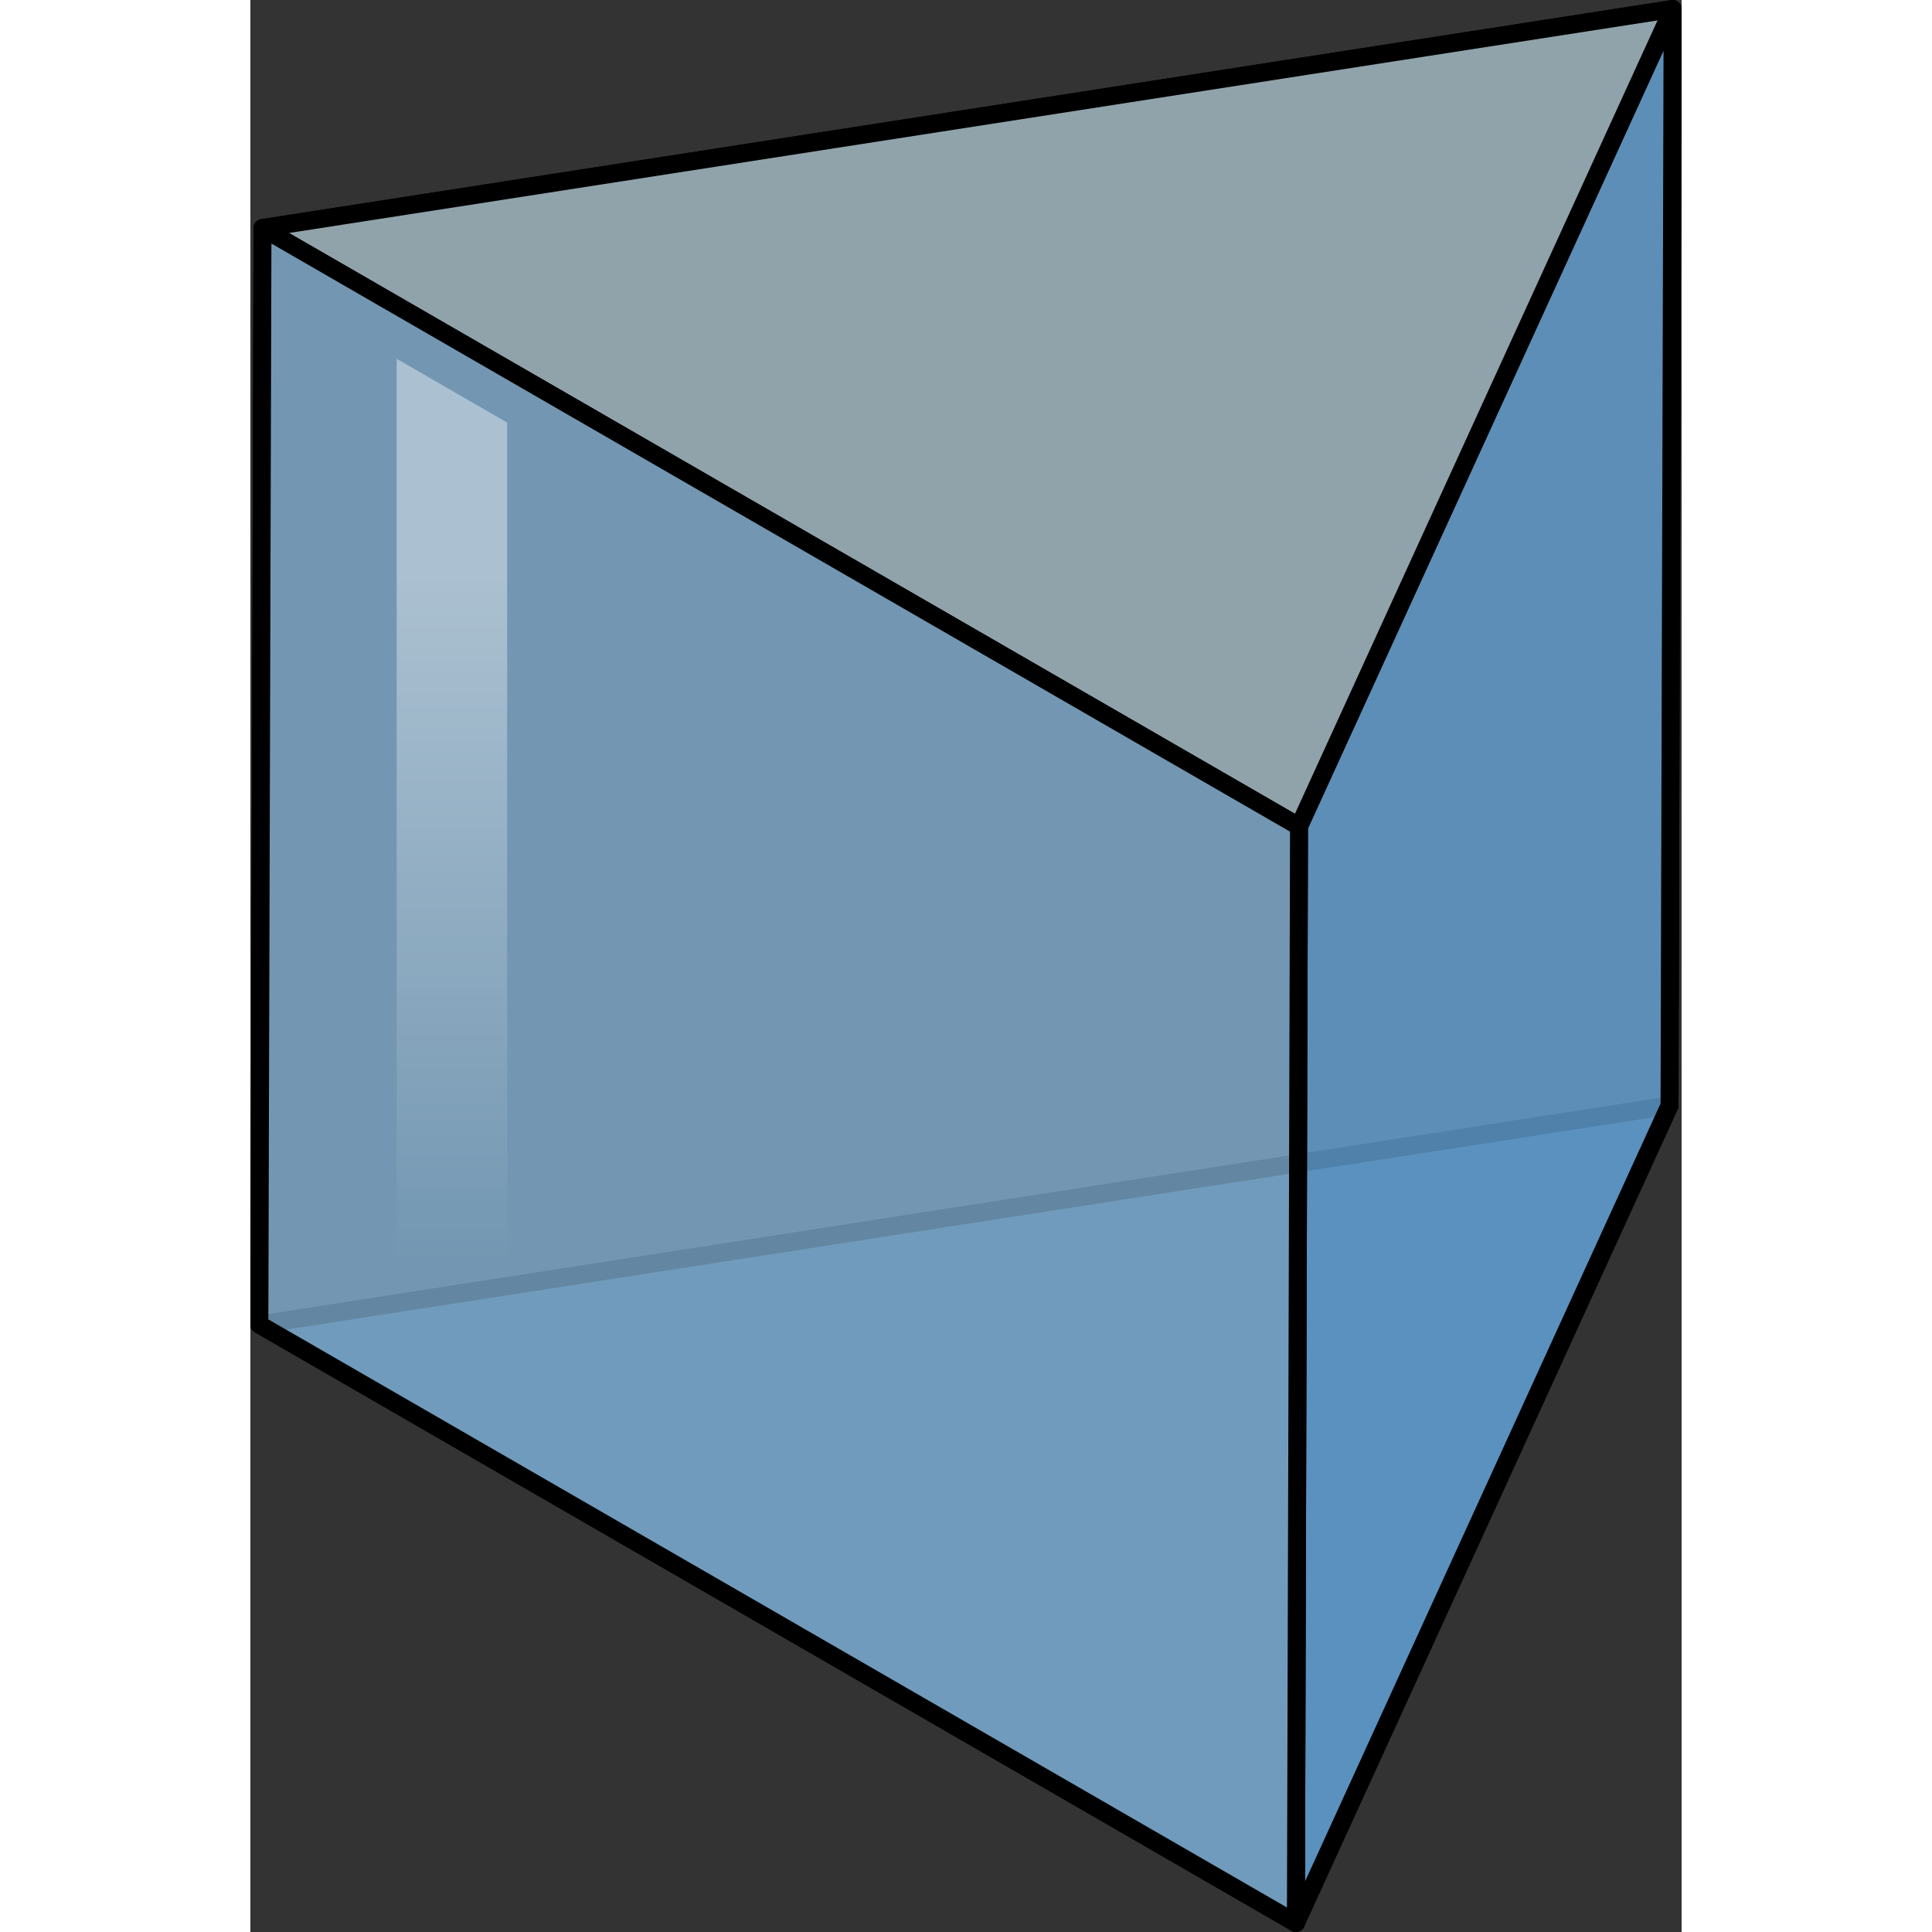 <?xml version="1.0" encoding="utf-8"?>
<!-- Created by: Science Figures, www.sciencefigures.org, Generator: Science Figures Editor -->
<!DOCTYPE svg PUBLIC "-//W3C//DTD SVG 1.1//EN" "http://www.w3.org/Graphics/SVG/1.1/DTD/svg11.dtd">
<svg version="1.1" id="Layer_1" xmlns="http://www.w3.org/2000/svg" xmlns:xlink="http://www.w3.org/1999/xlink" 
	 width="800px" height="800px" viewBox="0 0 238.288 321.662" enable-background="new 0 0 238.288 321.662"
	 xml:space="preserve">
<rect x="0" y="0" width="238.288" height="321.662" fill="#333333" stroke="none"/>
<polygon opacity="0.2" fill="#006AD1" points="236.795,184.063 174.589,320.169 2.013,220.533 "/>
<g>
	<g>
		<g>
			
				<polygon fill="none" stroke="#000000" stroke-width="2.986" stroke-linecap="round" stroke-linejoin="round" stroke-miterlimit="10" points="
				236.795,1.493 236.278,184.063 1.496,220.532 2.013,37.964 			"/>
		</g>
		<g>
			
				<polygon fill="none" stroke="#000000" stroke-width="2.986" stroke-linecap="round" stroke-linejoin="round" stroke-miterlimit="10" points="
				236.276,184.063 174.069,320.169 1.493,220.532 			"/>
		</g>
		<polygon opacity="0.6" fill="#CEEEFB" points="236.795,1.493 236.276,184.063 174.073,320.169 174.589,137.6 		"/>
		<polygon opacity="0.2" fill="#006AD1" points="236.791,1.493 236.272,184.063 174.069,320.169 174.585,137.6 		"/>
		<polygon opacity="0.2" fill="#006AD1" points="236.791,1.493 236.272,184.063 174.069,320.169 174.585,137.6 		"/>
		
			<polygon fill="none" stroke="#000000" stroke-width="2.986" stroke-linecap="round" stroke-linejoin="round" stroke-miterlimit="10" points="
			236.795,1.493 236.276,184.063 174.073,320.169 174.589,137.6 		"/>
		<g>
			<polygon opacity="0.6" fill="#CEEEFB" points="236.795,1.493 174.589,137.6 2.013,37.964 			"/>
			
				<polygon fill="none" stroke="#000000" stroke-width="2.986" stroke-linecap="round" stroke-linejoin="round" stroke-miterlimit="10" points="
				236.795,1.493 174.589,137.6 2.013,37.964 			"/>
		</g>
		<g>
			<polygon opacity="0.6" fill="#CEEEFB" points="174.589,137.6 174.073,320.169 1.496,220.532 2.013,37.964 			"/>
			<polygon opacity="0.2" fill="#006AD1" points="174.585,137.6 174.069,320.169 1.492,220.532 2.009,37.964 			"/>
			
				<polygon fill="none" stroke="#000000" stroke-width="2.986" stroke-linecap="round" stroke-linejoin="round" stroke-miterlimit="10" points="
				174.589,137.6 174.073,320.169 1.496,220.532 2.013,37.964 			"/>
		</g>
	</g>
	<linearGradient id="SVGID_1_" gradientUnits="userSpaceOnUse" x1="33.553" y1="209.596" x2="33.553" y2="95.41">
		<stop  offset="0" style="stop-color:#FFFFFF;stop-opacity:0"/>
		<stop  offset="0.995" style="stop-color:#FFFFFF;stop-opacity:0.4"/>
	</linearGradient>
	<polygon fill="url(#SVGID_1_)" points="24.356,59.737 42.749,70.357 42.749,236.95 24.356,226.203 	"/>
</g>
</svg>